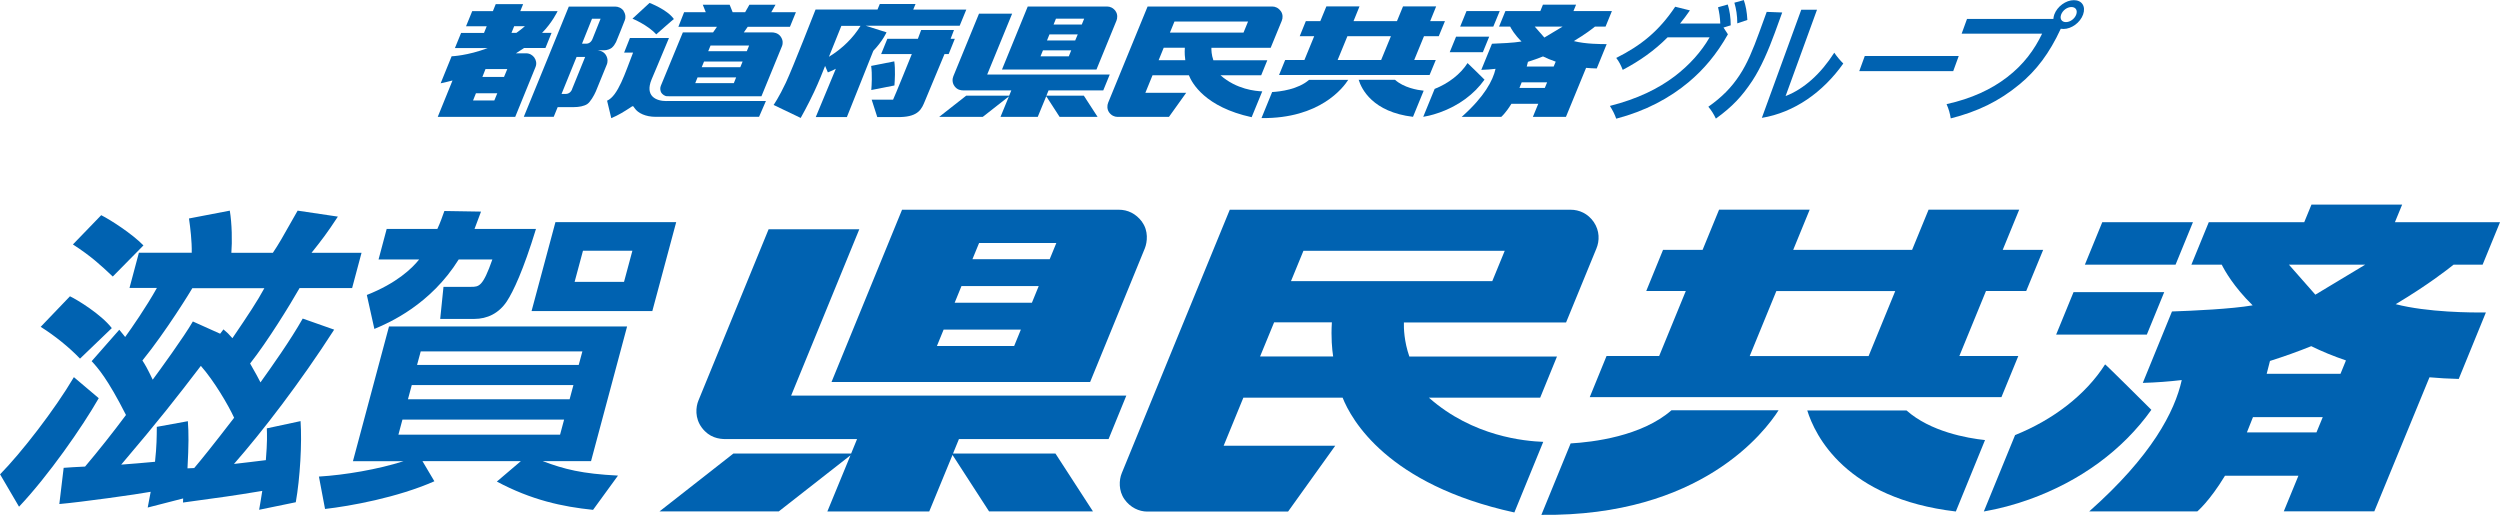<?xml version="1.0" encoding="UTF-8"?><svg id="_レイヤー_2" xmlns="http://www.w3.org/2000/svg" width="118.17mm" height="24.34mm" viewBox="0 0 334.96 68.99"><defs><style>.cls-1{fill:#0062b1;}</style></defs><g id="_本体"><path class="cls-1" d="M13.23,53.35c-2.22,3.88-6.74,10.37-10.68,14.54l-2.54-4.34c2.83-2.87,7.34-8.68,9.89-13.02l3.33,2.82ZM9.38,39.7c.97.46,4.16,2.4,5.6,4.26l-4.26,4.09c-1.45-1.52-3.39-3.08-5.27-4.26l3.92-4.09ZM44.77,44.17c-4.55,7.08-9.65,13.69-13.42,17.99.66-.08,3.65-.42,4.27-.51.2-2.49.16-3.41.13-4.26l4.52-.97c.2,2.87-.06,7.63-.64,10.87l-4.91,1.01c.15-.88.24-1.35.42-2.53-4.02.67-5.37.84-10.62,1.56l.02-.55-4.75,1.22c.25-1.26.3-1.6.4-2.11-1.82.34-9.35,1.39-12.24,1.64l.58-4.85c.48-.04,1.89-.13,2.87-.17,1.85-2.19,3.69-4.51,5.48-6.91-2.48-4.89-3.78-6.32-4.6-7.21l3.7-4.21c.55.63.57.72.79.97.88-1.22,2.79-3.96,4.25-6.57h-3.67l1.26-4.72h7.08c.03-1.52-.19-3.37-.37-4.59l5.47-1.05c.29,1.73.33,4.13.21,5.65h5.56c.84-1.26,1.08-1.69,3.32-5.65l5.39.8c-1.43,2.19-2.21,3.2-3.53,4.85h6.7l-1.26,4.72h-7.04c-1.27,2.23-4.27,7.12-6.63,10.11.81,1.39,1.08,1.94,1.39,2.53,1.56-2.19,3.99-5.6,5.66-8.55l4.2,1.48ZM13.56,28.83c1.26.63,4.14,2.49,5.66,4.05l-4.11,4.17c-1.65-1.56-2.93-2.74-5.34-4.3l3.79-3.92ZM25.17,56.43c.12,1.6.12,3.16-.05,6.32.38,0,.52-.04.9-.04.86-1.01,2.5-3.03,5.35-6.74-.8-1.73-2.68-4.93-4.46-6.95-3.25,4.26-5.62,7.29-10.67,13.23.64-.04,3.79-.3,4.53-.38.23-2.11.23-3.37.24-4.68l4.17-.76ZM29.49,44.72l.45-.59c.58.51.65.55,1.2,1.18,2.15-3.16,3.37-5.01,4.28-6.7h-9.65c-.16.3-3.54,5.82-6.69,9.69.36.55.68,1.1,1.38,2.57.93-1.26,4.19-5.73,5.38-7.8l3.65,1.64Z"/><path class="cls-1" d="M47.29,61.78l4.83-18.04h31.9l-4.83,18.04h-6.49c2.95,1.1,5.24,1.69,10.1,1.94l-3.34,4.59c-4.1-.42-8.25-1.31-12.89-3.79l3.22-2.74h-13.19l1.6,2.7c-4.97,2.19-11.3,3.33-14.65,3.71l-.82-4.34c3.51-.21,7.93-.97,11.34-2.06h-6.79ZM71.81,30.68c-1.7,5.56-3.05,8.39-3.9,9.69-1.06,1.6-2.61,2.36-4.38,2.36h-4.55l.44-4.3h3.71c1.05,0,1.57-.04,2.84-3.67h-4.51c-3.76,6.03-9.27,8.47-11.3,9.31l-1.01-4.55c3.96-1.56,6.05-3.54,7.01-4.76h-5.44l1.09-4.09h6.79c.41-.88.62-1.52.94-2.4l4.91.08c-.44,1.18-.62,1.69-.87,2.32h8.26ZM75.58,56.22h-21.66l-.54,2.02h21.66l.54-2.02ZM76.83,51.59h-21.66l-.51,1.9h21.66l.51-1.9ZM78.03,47.08h-21.66l-.49,1.81h21.66l.49-1.81ZM90.6,29.76l-3.2,11.92h-16.18l3.2-11.92h16.18ZM84.73,33.59h-6.62l-1.12,4.17h6.62l1.12-4.17Z"/><path class="cls-1" d="M231.52,4.58c-1.54,2.74-3.29,4.76-5.24,6.4-2.6,2.18-5.81,3.89-9.73,4.92-.21-.59-.47-1.11-.85-1.71,3.68-.93,6.46-2.3,8.65-3.95,2.03-1.54,3.62-3.34,4.71-5.24h-5.63c-1.76,1.77-3.73,3.16-6.01,4.36-.25-.63-.49-1.11-.87-1.6,3.33-1.67,5.73-3.61,7.9-6.86l1.97.49c-.43.63-.86,1.2-1.32,1.76h5.39c-.03-.81-.14-1.52-.3-2.18l1.3-.37c.25.76.4,1.79.4,2.79l-.97.3.59.9ZM233.64,0c.27.78.42,1.59.48,2.67l-1.35.46c0-1.06-.15-1.94-.39-2.77l1.26-.35Z"/><path class="cls-1" d="M238.78,1.69l-.97,2.67c-.85,2.33-1.86,4.68-3.02,6.45-1.38,2.08-2.65,3.46-4.89,5.08-.29-.61-.63-1.15-1.01-1.59,1.82-1.28,3.1-2.58,4.17-4.21,1.06-1.6,1.81-3.45,2.66-5.78l.99-2.72,2.08.08ZM241.34,1.3h2.11l-4.21,11.57c2.48-.96,4.72-2.99,6.52-5.81.39.56.79,1.03,1.21,1.45-2.72,3.85-6.58,6.57-10.91,7.28l5.28-14.49Z"/><path class="cls-1" d="M261.7,9.53h-12.59l.74-2.03h12.59l-.74,2.03Z"/><path class="cls-1" d="M275.12,2.52c.02-.19.05-.37.12-.57.39-1.08,1.55-1.93,2.63-1.93s1.62.84,1.23,1.93c-.39,1.08-1.55,1.93-2.63,1.93-.12,0-.25-.02-.36-.03-1.52,3.29-3.27,5.59-5.53,7.45-2.73,2.26-5.62,3.65-9.21,4.56-.11-.68-.27-1.25-.56-1.91,3.35-.74,6.01-1.99,8.1-3.6,2.25-1.72,3.69-3.73,4.7-5.84h-10.78l.72-1.98h11.57ZM276.8,2.96c.57,0,1.17-.44,1.38-1.01.21-.57-.07-1.01-.64-1.01s-1.17.44-1.38,1.01c-.21.57.07,1.01.64,1.01Z"/><path class="cls-1" d="M135.61,1.83h-4.44s-3.33,8.12-3.44,8.39c-.13.31-.19.86.17,1.34.36.48.82.55,1.18.55h6.42l-.29.71h-5.76l-3.62,2.84h5.84l3.51-2.75-1.13,2.75h4.99l1.14-2.77,1.79,2.77h5.09l-1.84-2.84h-5.02l.29-.71h7.33l.87-2.13h-16.42l3.34-8.15Z"/><path class="cls-1" d="M149.46,1.47c-.31-.42-.72-.6-1.13-.6h-10.63l-3.45,8.44h12.66c1.27-3.11,2.58-6.29,2.68-6.55.13-.31.18-.86-.13-1.28ZM140.61,4.61h3.79l-.34.81h-3.78l.33-.81ZM145.26,2.5l-.32.79h-3.78l.32-.79h3.78ZM139.74,6.74h3.79l-.33.81h-3.79l.33-.81Z"/><path class="cls-1" d="M192.77,4.85l.83-2.02h-1.98l.8-1.97h-4.44l-.81,1.97h-5.82l.8-1.97h-4.44l-.81,1.97h-1.94l-.82,2.02h1.94l-1.31,3.19h-2.58l-.82,2.01h20.17l.83-2.01h-2.89l1.31-3.19h1.98ZM185.05,8.04h-5.83l1.31-3.19h5.83l-1.31,3.19Z"/><path class="cls-1" d="M182.04,10.69c.38,1.24,1.88,4.32,7.28,4.96l1.43-3.5c-.88-.09-2.67-.41-3.84-1.46h-4.87Z"/><path class="cls-1" d="M170.45,12.32l-1.43,3.5c7.83.09,10.96-4.09,11.62-5.12h-5.25c-1.47,1.28-3.86,1.57-4.94,1.63Z"/><path class="cls-1" d="M171.59,1.48c-.29-.42-.72-.61-1.13-.61h-16.7l-3.13,7.63h0c-.92,2.25-2.03,4.95-2.16,5.27-.14.34-.16.87.13,1.28.29.41.72.61,1.12.61h6.9l2.31-3.23h-5.47l.96-2.35h4.87c.42,1.07,2.19,4.27,8.41,5.62l1.42-3.46c-.89-.04-3.43-.25-5.6-2.16h5.46l.82-2.01h-7.23c-.26-.75-.27-1.39-.26-1.67h7.94c.69-1.69,1.33-3.26,1.49-3.63.15-.37.16-.86-.13-1.28ZM158.82,8.06h-3.58l.68-1.67h2.83c-.05.73.01,1.33.06,1.67ZM156.75,4.37l.61-1.49h9.86l-.61,1.49h-9.86Z"/><polygon class="cls-1" points="200.94 1.48 196.49 1.48 195.64 3.56 200.08 3.56 200.94 1.48"/><polygon class="cls-1" points="199.53 4.91 195.09 4.91 194.24 6.99 198.68 6.99 199.53 4.91"/><path class="cls-1" d="M198.9,10.67s-2.26-2.24-2.27-2.22c-.95,1.49-2.55,2.72-4.41,3.46l-1.53,3.74c.75-.13,1.49-.33,2.23-.59,2.5-.9,4.57-2.41,5.98-4.39Z"/><path class="cls-1" d="M210.87,5.5c1.54-.92,2.55-1.7,2.83-1.94h1.42l.85-2.08h-5.15l.35-.86h-4.44l-.35.86h-4.68l-.85,2.08h1.49c.14.29.59,1.09,1.52,2-1.05.18-2.89.26-3.96.3l-1.43,3.5c.65-.02,1.28-.06,1.91-.14-.35,1.55-1.48,3.73-4.54,6.44h5.3s.59-.49,1.36-1.75h3.6l-.72,1.75h4.43l2.7-6.57c.46.04.93.07,1.43.08l1.33-3.26c-.69,0-2.85,0-4.42-.41ZM209.37,3.56l-2.45,1.47-1.29-1.47h3.74ZM203.58,11.78c.1-.24.2-.49.3-.75h3.41l-.31.75h-3.41ZM208.17,8.91h-3.61c.05-.2.11-.41.16-.63.7-.22,1.38-.46,2.02-.72.51.25,1.08.49,1.7.7l-.27.65Z"/><path class="cls-1" d="M127.81,4.02h-4.39l-.44,1.18h-4.09l-.83,2.04h4.11s-2.36,5.85-2.51,6.11h-2.87l.75,2.33h3.11c2.46-.06,2.86-1.15,3.26-2.11h0s2.64-6.33,2.64-6.33h.56l.82-2.04h-.56l.45-1.18Z"/><path class="cls-1" d="M122.36,1.28l.31-.75h-4.79l-.31.75h-8.3,0,0,0,0s-3.04,7.79-3.97,9.78c-.93,1.98-1.65,3-1.65,3l3.63,1.74s.96-1.7,1.79-3.47c.63-1.33,1.23-2.86,1.48-3.5.16.36.37.87.37.87,0,0,.76-.31,1.07-.49l-2.69,6.47h4.17l3.54-8.87c1.28-1.34,1.77-2.48,1.77-2.48,0,0-1.74-.54-2.78-.88h12.58l.89-2.17h-7.12ZM111.06,7.61c.58-1.41,1.23-3.05,1.67-4.15h2.57c-.96,1.57-2.4,3.03-4.24,4.15Z"/><path class="cls-1" d="M119.82,8.22l-3.1.61c.16,1.1.07,2.59.02,3.23l3.1-.61c.05-.66.14-2.13-.02-3.23Z"/><path class="cls-1" d="M100.18,3.59h5.66l.8-1.96h-3.3l.57-1h-3.5l-.57,1h-1.68l-.4-1h-3.6l.4,1h-2.9l-.77,1.96h5.17l-.52.75h-4.05s-2.83,6.86-2.96,7.18c-.13.32-.05.7.08.91.14.21.46.46.77.46s1.04.01,1.04.01h11.6s2.67-6.5,2.77-6.76c.1-.26.16-.75-.2-1.25-.36-.5-.94-.55-1.15-.55s-3.78,0-3.78,0l.52-.75ZM94.33,8.24h5.17l-.31.76h-5.17l.31-.76ZM93.46,10.37h5.17l-.31.77h-5.17l.31-.77ZM100.06,6.86h-5.17l.31-.76h5.17l-.31.76Z"/><path class="cls-1" d="M87.93,4.6s2.34-2.07,2.36-2.05c-.9-1.28-3.26-2.16-3.26-2.16l-2.29,2.11s2.05.84,3.18,2.1Z"/><path class="cls-1" d="M89.29,13.54c-1.36,0-2.93-.64-1.98-2.92,0-.01,1.19-2.78,2.32-5.53h-5.23l-.78,1.96h1.2c-1.04,2.67-2,5.79-3.48,6.44l.56,2.34c1.02-.43,1.73-.89,2.49-1.38.41-.26.38-.36.64.04.44.67,1.49,1.16,2.8,1.16h13.87l.92-2.12h-13.32Z"/><path class="cls-1" d="M71.6,7.72c-.24-.33-.62-.58-1.13-.58h-1.34c.38-.24.76-.48,1.09-.71h2.86l.82-2.03h-1.27c1.36-1.37,2.08-2.91,2.08-2.91h-5l.38-.94h-3.67l-.38.94h-2.77l-.83,2.03h2.77l-.36.89h-3.07l-.83,2.03h4.39c-2.7,1.03-4.83,1.1-4.83,1.1,0,0-1.11,2.7-1.47,3.62.55-.12,1.08-.24,1.59-.38l-1.98,4.88h0s10.38,0,10.38,0c0,0,2.6-6.38,2.72-6.68.19-.46.08-.93-.15-1.25ZM66.22,13.46h-2.84l.39-.97h2.86l-.4.97ZM67.53,10.31h-2.9l.42-1.06h2.92l-.44,1.06ZM68.53,4.4l.36-.89h1.44c-.37.32-.75.62-1.14.89h-.66Z"/><path class="cls-1" d="M83.57,1.48c-.28-.42-.75-.6-1.13-.6h-6.23l-2.74,6.73h0l-3.29,8.04h4.01l.53-1.3h2.17c.69,0,1.35-.13,1.78-.4.42-.27.93-1.17,1.16-1.7.23-.53,1.43-3.5,1.49-3.65.06-.15.21-.69-.16-1.26-.38-.57-1.03-.6-1.17-.6s.78-.01,1.01-.01c.34,0,.76-.16.97-.33.25-.21.45-.53.57-.77.12-.24,1.07-2.66,1.18-2.94.12-.28.12-.78-.16-1.19ZM76.65,11.96c-.16.4-.48.62-.83.62h-.58l2.01-4.95h1.15s-1.6,3.93-1.76,4.33ZM79.38,5.23c-.16.4-.48.62-.82.62h-.58l1.34-3.34h1.15s-.94,2.32-1.09,2.72Z"/><path class="cls-1" d="M115.13,30.72h-12.15s-9.09,22.2-9.4,22.94c-.35.85-.52,2.35.47,3.66.99,1.31,2.25,1.51,3.21,1.51h17.57l-.79,1.93h-15.77l-9.91,7.76h15.98l9.61-7.52-3.1,7.53h13.65l3.12-7.58,4.9,7.57h13.92l-5.03-7.76h-13.72l.79-1.93h20.05l2.38-5.83h-44.91l9.13-22.28Z"/><path class="cls-1" d="M153.04,29.75c-.85-1.16-1.98-1.65-3.11-1.65h-29.07l-9.45,23.08h34.65c3.47-8.49,7.05-17.21,7.33-17.91.34-.86.49-2.35-.36-3.51ZM128.82,38.33h10.35l-.91,2.23h-10.35l.91-2.23ZM141.53,32.56l-.89,2.17h-10.35l.89-2.17h10.35ZM126.43,44.16h10.35l-.9,2.2h-10.35l.9-2.2Z"/><path class="cls-1" d="M271.48,38.99l2.27-5.51h-5.42l2.21-5.39h-12.14l-2.21,5.39h-15.93l2.21-5.39h-12.14l-2.21,5.39h-5.3l-2.25,5.51h5.3l-3.57,8.71h-7.05l-2.25,5.51h55.16l2.26-5.51h-7.9l3.57-8.71h5.41ZM250.36,47.71h-15.93l3.57-8.71h15.93l-3.57,8.71Z"/><path class="cls-1" d="M242.14,54.98c1.05,3.38,5.14,11.81,19.91,13.55l3.91-9.57c-2.42-.26-7.3-1.12-10.52-3.97h-13.3Z"/><path class="cls-1" d="M210.44,59.41l-3.92,9.57c21.41.25,29.99-11.2,31.78-14.01h-14.35c-4.01,3.5-10.56,4.27-13.51,4.44Z"/><polygon class="cls-1" points="293.82 29.77 281.67 29.77 279.34 35.46 291.49 35.46 293.82 29.77"/><polygon class="cls-1" points="289.97 39.14 277.82 39.14 275.49 44.83 287.64 44.83 289.97 39.14"/><path class="cls-1" d="M288.25,54.91s-6.16-6.14-6.2-6.09c-2.6,4.09-6.98,7.43-12.06,9.47l-4.19,10.24c2.05-.36,4.09-.9,6.1-1.62,6.82-2.45,12.5-6.6,16.34-11.99Z"/><path class="cls-1" d="M320.99,40.75c4.23-2.52,6.97-4.66,7.75-5.29h3.89l2.33-5.69h-14.08l.97-2.36h-12.15l-.97,2.36h-12.79l-2.33,5.69h4.07c.39.79,1.61,2.97,4.14,5.45-2.86.49-7.9.72-10.81.82l-3.91,9.57c1.77-.05,3.51-.18,5.22-.38-.94,4.23-4.03,10.19-12.4,17.6h14.48s1.63-1.35,3.71-4.78h9.84l-1.96,4.77h12.13l7.39-17.96c1.25.11,2.55.19,3.92.22l3.64-8.91c-1.9.03-7.8,0-12.1-1.11ZM316.9,35.46l-6.68,4.02-3.54-4.02h10.22ZM301.05,57.93c.27-.65.54-1.33.81-2.04h9.35l-.84,2.04h-9.32ZM313.59,50.08h-9.89c.15-.56.3-1.13.44-1.72,1.93-.61,3.77-1.27,5.53-1.98,1.4.69,2.95,1.33,4.65,1.91l-.73,1.79Z"/><path class="cls-1" d="M213.55,29.76c-.79-1.16-1.97-1.66-3.1-1.66h-45.68s-14.12,34.4-14.47,35.29c-.38.92-.44,2.36.35,3.49.79,1.13,1.98,1.66,3.06,1.66h18.87l6.32-8.82h-14.95l2.64-6.44h13.3c1.16,2.93,5.99,11.66,23.01,15.38l3.87-9.46c-2.42-.1-9.38-.67-15.32-5.92h14.91l2.25-5.51h-19.78c-.71-2.05-.75-3.8-.73-4.57h21.73c1.9-4.63,3.65-8.91,4.07-9.92s.44-2.35-.35-3.52ZM178.62,47.76h-9.79l1.88-4.57h7.74c-.13,2.01.03,3.63.17,4.57ZM172.97,37.67l1.67-4.07h26.97l-1.67,4.07h-26.98Z"/></g></svg>